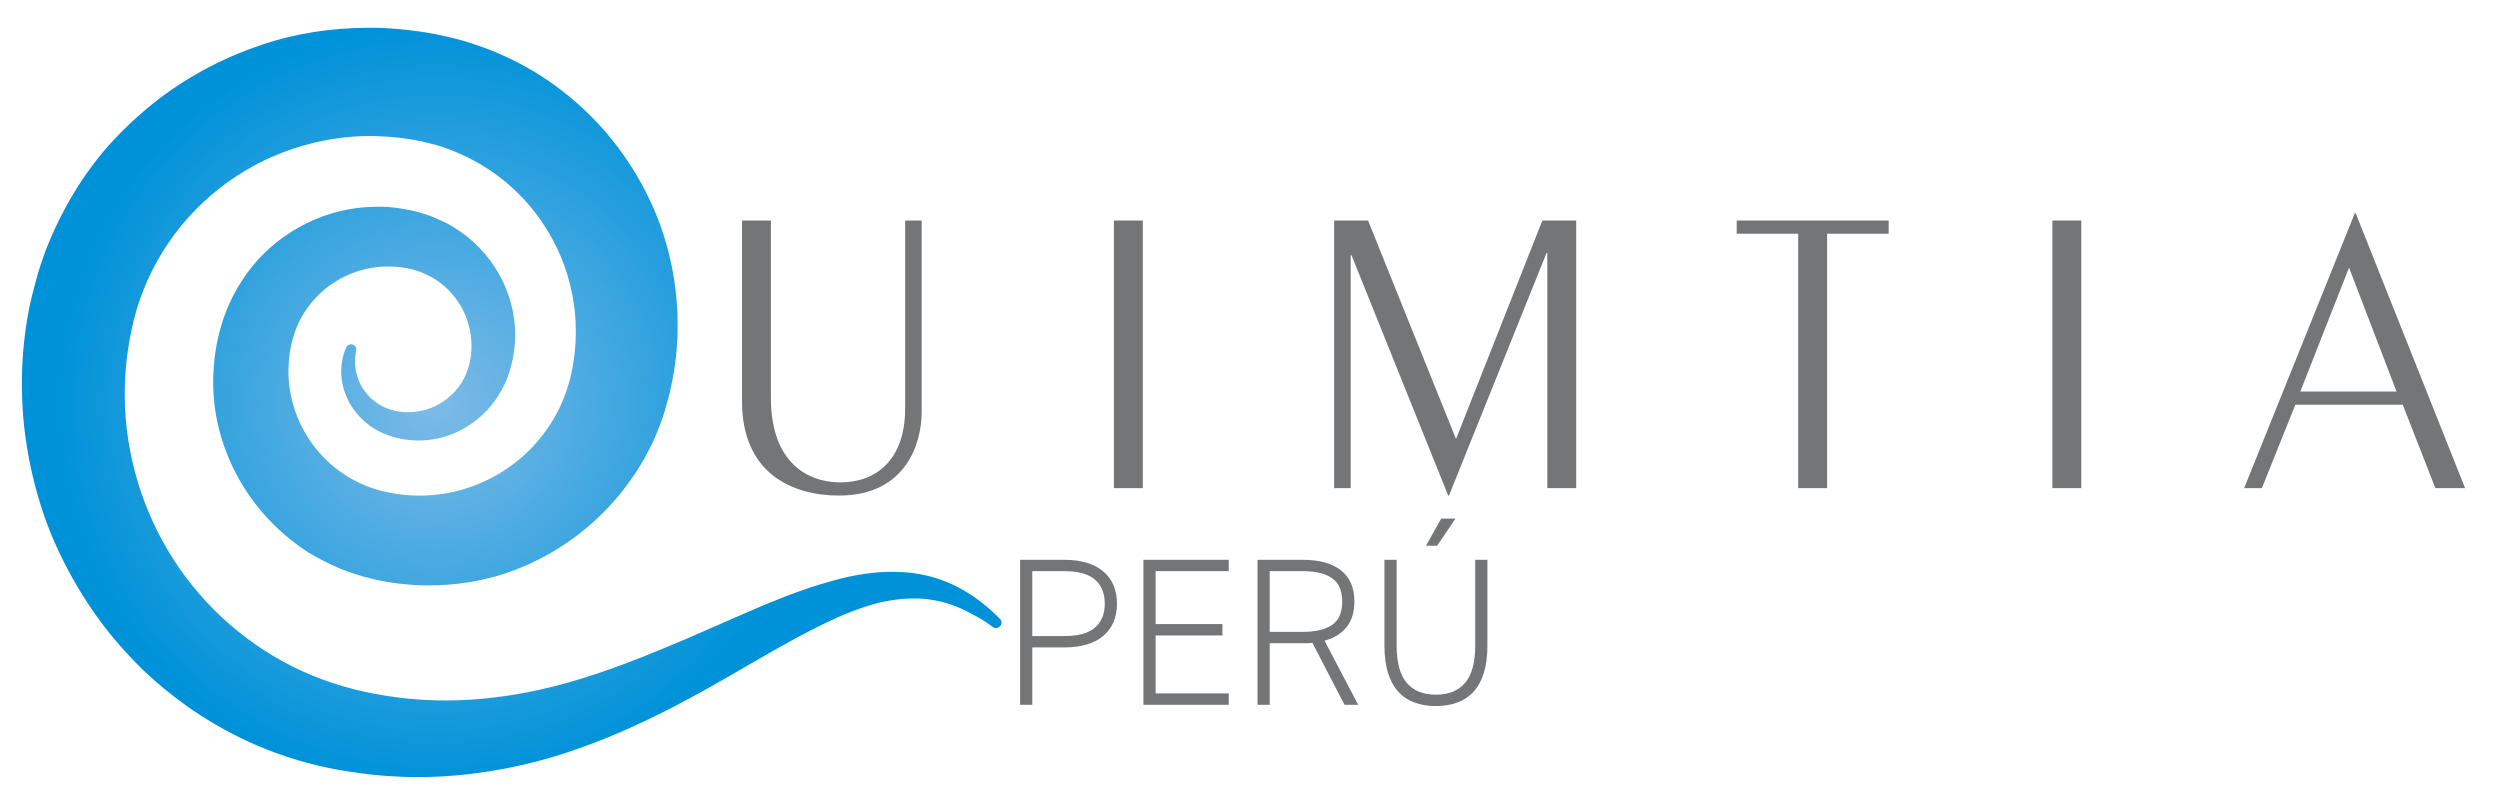 <?xml version="1.0" encoding="UTF-8" standalone="no"?>
<svg
   xmlns:dc="http://purl.org/dc/elements/1.1/"
   xmlns:cc="http://creativecommons.org/ns#"
   xmlns:rdf="http://www.w3.org/1999/02/22-rdf-syntax-ns#"
   xmlns:svg="http://www.w3.org/2000/svg"
   xmlns="http://www.w3.org/2000/svg"
   viewBox="125 57 620 220"
   height="200"
   width="620"
   xml:space="preserve"
   id="svg2"
   version="1.1"><defs
     id="defs6"><radialGradient
       id="radialGradient28"
       spreadMethod="pad"
       gradientTransform="matrix(77.519,0,0,-77.519,159.89,324.596)"
       gradientUnits="userSpaceOnUse"
       r="1"
       cy="0"
       cx="0"
       fy="0"
       fx="0"><stop
         id="stop24"
         offset="0"
         style="stop-opacity:1;stop-color:#7dbbe7" /><stop
         id="stop26"
         offset="1"
         style="stop-opacity:1;stop-color:#0092d9" /></radialGradient><clipPath
       id="clipPath38"
       clipPathUnits="userSpaceOnUse"><path
         id="path36"
         d="M 0,650 H 650 V 0 H 0 Z" /></clipPath></defs><g
     transform="matrix(1.333,0,0,-1.333,0,600)"
     id="g10"><g
       id="g12"><g
         id="g14"><g
           id="g20"><g
             id="g22"><path
               id="path30"
               style="fill:url(#radialGradient28);stroke:none"
               d="m 123.757,398.065 c -7.986,-2.675 -15.511,-6.754 -22.062,-12.017 v 0 c -3.273,-2.631 -6.317,-5.523 -9.132,-8.681 v 0 l -0.003,-0.003 c -0.259,-0.296 -0.514,-0.595 -0.768,-0.896 v 0 l -0.253,-0.302 -0.251,-0.304 c -0.166,-0.203 -0.331,-0.407 -0.496,-0.612 v 0 c -0.164,-0.207 -0.328,-0.412 -0.489,-0.619 v 0 l -0.242,-0.312 c -0.2,-0.26 -0.4,-0.522 -0.597,-0.785 v 0 -10e-4 c -0.237,-0.315 -0.471,-0.633 -0.702,-0.953 v 0 l -0.116,-0.16 -0.115,-0.161 -0.114,-0.16 h -0.001 c -0.113,-0.161 -0.228,-0.323 -0.34,-0.485 v 0 l -0.113,-0.162 v 0 l -0.111,-0.162 -0.113,-0.163 -0.221,-0.327 -0.11,-0.163 -0.22,-0.328 -0.108,-0.164 -0.107,-0.165 h -0.002 l -0.106,-0.165 h -0.002 l -0.106,-0.164 -0.107,-0.166 -0.106,-0.166 -0.106,-0.166 -0.105,-0.166 -0.105,-0.166 -0.104,-0.167 c -0.313,-0.499 -0.619,-1.002 -0.918,-1.508 v 0 c -0.166,-0.284 -0.331,-0.57 -0.493,-0.856 v 0 l -0.097,-0.173 -0.193,-0.344 -0.097,-0.172 c -0.126,-0.232 -0.253,-0.462 -0.379,-0.694 v 0 l -0.094,-0.174 -0.094,-0.174 -0.092,-0.174 v -10e-4 l -0.093,-0.174 -0.092,-0.175 -0.182,-0.35 h -10e-4 l -0.089,-0.176 h -10e-4 l -0.09,-0.175 -0.09,-0.176 -0.09,-0.176 -0.089,-0.177 -0.088,-0.176 -0.089,-0.177 -0.088,-0.177 -0.086,-0.177 v 0 l -0.087,-0.177 -0.086,-0.179 -0.171,-0.354 -0.085,-0.179 -0.084,-0.178 -0.084,-0.179 -0.084,-0.178 -0.166,-0.358 v -10e-4 l -0.08,-0.178 v -10e-4 c -0.055,-0.119 -0.109,-0.239 -0.162,-0.358 v 0 l -0.082,-0.18 -0.081,-0.18 -0.08,-0.18 -0.078,-0.181 -0.079,-0.18 -0.078,-0.18 -0.078,-0.181 -0.076,-0.181 -0.077,-0.182 H 80.7 l -0.075,-0.181 -0.076,-0.181 h -0.001 l -0.074,-0.181 -0.075,-0.182 -0.075,-0.181 -0.073,-0.183 -0.073,-0.181 -10e-4,-10e-4 -0.072,-0.181 -0.073,-0.183 -0.072,-0.183 -0.071,-0.183 -0.071,-0.182 -0.07,-0.183 -0.031,-0.093 h -0.001 l -0.032,-0.092 h -10e-4 l -0.031,-0.093 -0.033,-0.093 -0.033,-0.092 -0.032,-0.092 -0.032,-0.093 -0.032,-0.092 -0.033,-0.093 -0.03,-0.092 h -0.002 l -0.031,-0.093 -0.033,-0.093 -0.03,-0.093 h -0.002 l -0.032,-0.091 -0.03,-0.094 -0.034,-0.092 -0.03,-0.093 -0.033,-0.093 -0.031,-0.092 -0.032,-0.093 -0.031,-0.092 h -10e-4 l -0.031,-0.094 -0.03,-0.091 h -0.002 l -0.03,-0.094 -0.031,-0.094 -0.032,-0.09 -0.031,-0.094 -0.03,-0.093 -0.031,-0.092 -0.03,-0.094 -0.031,-0.093 -0.031,-0.092 -0.029,-0.094 h -0.001 l -0.031,-0.094 -0.028,-0.091 -0.031,-0.094 -0.03,-0.093 -0.028,-0.092 v -0.002 l -0.031,-0.093 -0.029,-0.093 -0.029,-0.093 -0.029,-0.093 -0.027,-0.094 -0.029,-0.093 v -10e-4 l -0.03,-0.093 -0.028,-0.092 -0.027,-0.096 -0.029,-0.093 -0.027,-0.094 -0.027,-0.094 -0.027,-0.094 -0.027,-0.094 H 78.16 l -0.027,-0.092 -0.026,-0.096 -0.028,-0.093 -0.025,-0.095 -0.026,-0.093 -0.026,-0.094 -0.026,-0.095 -0.025,-0.093 -0.025,-0.096 -0.025,-0.093 -0.024,-0.094 -0.024,-0.095 -0.403,-1.492 -0.402,-1.578 -0.01,-0.045 h -0.002 l -0.009,-0.046 -0.011,-0.045 -0.011,-0.045 h -10e-4 l -0.009,-0.046 h -0.001 l -0.011,-0.045 -0.01,-0.045 -0.011,-0.045 -0.01,-0.045 h -0.001 l -0.011,-0.046 -0.01,-0.045 -0.011,-0.045 -0.011,-0.046 -0.01,-0.045 -0.011,-0.045 -0.01,-0.045 -0.011,-0.045 h -0.001 l -0.01,-0.046 -0.009,-0.045 -0.011,-0.045 h -10e-4 l -0.01,-0.046 -0.01,-0.044 h -10e-4 l -0.01,-0.046 -0.01,-0.045 h -0.001 l -0.01,-0.045 -0.01,-0.045 -0.01,-0.045 -0.011,-0.046 -0.01,-0.045 -0.011,-0.045 -0.009,-0.045 H 76.72 l -0.009,-0.046 H 76.71 l -0.01,-0.044 -0.01,-0.046 -0.01,-0.044 v -0.002 l -0.01,-0.045 -0.009,-0.044 v -10e-4 l -0.01,-0.045 H 76.65 l -0.009,-0.046 -0.01,-0.045 -0.009,-0.044 -0.01,-0.046 -0.01,-0.044 -0.009,-0.047 -0.01,-0.044 -0.009,-0.046 -0.009,-0.045 -0.01,-0.046 -0.009,-0.044 -0.009,-0.047 -0.01,-0.044 -0.007,-0.046 -0.01,-0.044 -0.009,-0.047 -0.008,-0.044 h -0.002 l -0.007,-0.045 -0.01,-0.045 -0.008,-0.047 -0.008,-0.044 -0.008,-0.046 h -0.001 l -0.008,-0.044 -0.009,-0.045 -0.008,-0.045 -0.008,-0.046 -0.07,-0.364 -0.067,-0.364 -0.065,-0.365 -0.064,-0.365 -0.062,-0.365 -0.061,-0.366 -0.058,-0.365 -0.057,-0.367 -0.055,-0.365 -0.054,-0.367 -0.051,-0.366 -0.049,-0.368 -0.049,-0.368 -0.047,-0.366 -0.044,-0.369 -0.043,-0.367 -0.041,-0.369 -0.04,-0.369 -0.038,-0.368 -0.035,-0.367 h -0.001 l -0.034,-0.369 -0.032,-0.369 -0.031,-0.369 -0.03,-0.369 v -0.001 l -0.028,-0.37 -0.025,-0.369 -0.024,-0.369 c -0.015,-0.247 -0.031,-0.493 -0.043,-0.74 v 0 l -0.02,-0.369 -0.016,-0.371 -0.017,-0.369 -0.013,-0.371 -0.013,-0.369 c -0.007,-0.248 -0.014,-0.494 -0.019,-0.741 v 0 l -0.008,-0.371 -0.004,-0.369 -0.005,-0.37 -0.002,-0.372 c -0.001,-0.246 -0.001,-0.492 0,-0.74 v 0 c 0.002,-0.369 0.007,-0.741 0.014,-1.111 v 0 l 0.008,-0.369 0.008,-0.371 h 10e-4 l 0.01,-0.369 c 0.012,-0.37 0.026,-0.741 0.043,-1.111 v 0 l 0.018,-0.37 c 0.012,-0.245 0.025,-0.492 0.039,-0.739 v 0 c 0.015,-0.245 0.031,-0.493 0.048,-0.739 v 0 l 0.026,-0.368 c 0.017,-0.246 0.036,-0.493 0.055,-0.739 v 0 l 0.03,-0.369 0.033,-0.369 0.033,-0.367 0.035,-0.368 0.037,-0.369 0.042,-0.366 0.042,-0.365 0.044,-0.366 0.046,-0.364 0.046,-0.367 0.051,-0.364 0.049,-0.365 0.053,-0.364 0.052,-0.364 0.055,-0.363 0.057,-0.363 0.057,-0.365 0.06,-0.361 0.061,-0.363 0.063,-0.364 0.063,-0.362 0.066,-0.361 0.068,-0.361 0.068,-0.361 0.071,-0.361 0.07,-0.361 0.074,-0.359 0.075,-0.361 0.076,-0.36 0.079,-0.358 0.078,-0.36 0.082,-0.357 0.082,-0.358 0.084,-0.358 0.087,-0.357 0.087,-0.356 0.087,-0.358 0.091,-0.355 0.092,-0.355 0.094,-0.356 0.095,-0.355 0.096,-0.354 0.097,-0.353 0.1,-0.354 0.102,-0.353 0.103,-0.353 0.105,-0.352 0.105,-0.351 0.108,-0.351 0.108,-0.35 0.112,-0.35 0.112,-0.349 0.114,-0.348 0.115,-0.349 0.117,-0.348 0.119,-0.347 0.12,-0.347 0.122,-0.345 0.122,-0.346 0.126,-0.346 0.126,-0.343 0.129,-0.345 0.129,-0.342 v -0.001 l 0.131,-0.342 0.133,-0.343 0.135,-0.341 0.136,-0.34 0.138,-0.34 0.138,-0.341 0.144,-0.336 0.145,-0.336 0.146,-0.336 0.147,-0.335 0.15,-0.334 0.15,-0.333 0.153,-0.332 0.153,-0.334 0.154,-0.331 v 0 l 0.157,-0.33 0.157,-0.329 v -0.002 L 83,293.548 v 0 l 0.16,-0.328 0.161,-0.328 v -10e-4 l 0.164,-0.326 0.164,-0.327 0.166,-0.325 0.168,-0.325 0.167,-0.325 0.17,-0.322 0.171,-0.322 0.173,-0.323 0.175,-0.321 0.174,-0.319 0.176,-0.32 0.179,-0.319 0.179,-0.317 c 0.12,-0.211 0.24,-0.422 0.363,-0.632 v 0 -10e-4 l 0.182,-0.315 0.185,-0.315 0.187,-0.313 0.186,-0.313 0.188,-0.311 0.19,-0.311 0.192,-0.31 0.192,-0.31 0.193,-0.307 0.194,-0.308 0.197,-0.306 0.197,-0.305 0.2,-0.305 0.199,-0.304 c 0.201,-0.302 0.404,-0.603 0.608,-0.904 v 0 l 0.204,-0.3 0.207,-0.298 0.207,-0.298 c 0.14,-0.197 0.279,-0.395 0.42,-0.592 v 0 c 0.14,-0.197 0.281,-0.394 0.423,-0.59 v 0 c 0.143,-0.194 0.284,-0.389 0.428,-0.584 v 0 h 0.001 l 0.216,-0.29 0.217,-0.29 0.218,-0.288 0.22,-0.287 0.221,-0.288 0.221,-0.285 0.224,-0.284 0.224,-0.284 h 0.001 l 0.225,-0.281 0.116,-0.14 0.116,-0.139 0.116,-0.139 0.117,-0.14 0.117,-0.139 0.116,-0.139 0.117,-0.138 h 0.001 l 0.116,-0.139 h 0.001 l 0.117,-0.138 0.117,-0.137 0.118,-0.138 0.118,-0.139 0.118,-0.136 0.118,-0.137 0.12,-0.138 0.118,-0.135 0.119,-0.135 v -0.003 l 0.12,-0.135 0.12,-0.137 0.119,-0.134 0.121,-0.135 0.119,-0.136 0.121,-0.135 0.121,-0.134 0.121,-0.135 0.121,-0.134 0.121,-0.134 v -10e-4 l 0.123,-0.133 0.122,-0.133 0.123,-0.133 0.122,-0.132 v -10e-4 l 0.123,-0.133 0.124,-0.133 v -10e-4 l 0.124,-0.131 0.123,-0.132 0.124,-0.131 0.126,-0.131 0.125,-0.132 v -0.002 l 0.125,-0.13 0.125,-0.13 0.126,-0.131 0.126,-0.13 0.126,-0.129 0.128,-0.128 v -0.003 l 0.127,-0.128 0.128,-0.128 0.127,-0.129 0.128,-0.128 0.129,-0.128 0.128,-0.128 0.131,-0.128 0.129,-0.127 0.13,-0.127 0.131,-0.127 0.13,-0.127 0.131,-0.124 0.133,-0.127 0.131,-0.126 0.132,-0.124 0.134,-0.124 0.133,-0.125 0.132,-0.124 h 10e-4 l 0.133,-0.125 0.135,-0.123 0.132,-0.121 0.133,-0.119 0.133,-0.122 0.133,-0.12 0.134,-0.121 0.133,-0.118 0.134,-0.12 h 0.001 l 0.135,-0.119 0.134,-0.119 0.135,-0.118 c 0.134,-0.119 0.27,-0.236 0.407,-0.353 v 0 l 0.135,-0.117 0.137,-0.117 0.137,-0.116 0.138,-0.116 0.136,-0.116 h 0.001 l 0.137,-0.116 h 0.001 l 0.137,-0.115 0.138,-0.115 h 10e-4 l 0.138,-0.113 0.139,-0.116 0.14,-0.114 0.278,-0.227 0.141,-0.112 0.14,-0.114 0.14,-0.112 v -0.001 c 0.141,-0.112 0.282,-0.225 0.422,-0.334 v 0 h 10e-4 l 0.141,-0.113 0.284,-0.221 0.285,-0.221 0.143,-0.11 h 10e-4 l 0.142,-0.11 c 0.191,-0.146 0.382,-0.29 0.575,-0.435 v 0 l 0.287,-0.218 0.145,-0.106 0.145,-0.107 0.291,-0.216 0.144,-0.105 v -10e-4 l 0.293,-0.211 0.145,-0.107 h 0.001 l 0.145,-0.106 0.293,-0.21 0.147,-0.104 v -0.001 l 0.146,-0.105 0.148,-0.103 0.148,-0.104 0.146,-0.105 0.148,-0.102 0.148,-0.104 0.149,-0.103 0.3,-0.2 0.299,-0.199 0.301,-0.199 0.302,-0.197 0.303,-0.196 0.302,-0.194 c 0.203,-0.129 0.407,-0.258 0.61,-0.384 v 0 c 0.204,-0.128 0.408,-0.254 0.613,-0.379 v 0 l 0.308,-0.188 c 0.203,-0.126 0.41,-0.249 0.616,-0.371 v 0 c 0.309,-0.185 0.621,-0.367 0.931,-0.545 v 0 c 0.312,-0.181 0.626,-0.358 0.939,-0.534 v 0 c 0.209,-0.117 0.418,-0.233 0.629,-0.348 v 0 c 0.21,-0.117 0.42,-0.23 0.631,-0.344 v 0 l 0.318,-0.168 0.317,-0.168 0.318,-0.166 c 0.212,-0.11 0.425,-0.219 0.638,-0.327 v 0 l 0.32,-0.162 v -0.001 c 0.322,-0.16 0.643,-0.319 0.965,-0.473 v 0 c 0.323,-0.157 0.646,-0.312 0.97,-0.464 v 0 l 0.325,-0.149 0.325,-0.152 0.326,-0.145 0.327,-0.146 0.327,-0.146 0.328,-0.143 0.328,-0.14 0.328,-0.14 0.329,-0.138 0.332,-0.136 0.329,-0.134 0.331,-0.134 0.331,-0.131 0.333,-0.13 0.332,-0.129 0.334,-0.126 0.332,-0.125 0.335,-0.123 0.334,-0.121 0.335,-0.118 0.336,-0.119 0.336,-0.116 0.337,-0.114 0.336,-0.113 0.337,-0.112 0.338,-0.107 0.339,-0.108 0.338,-0.105 0.34,-0.104 0.166,-0.053 0.167,-0.053 0.169,-0.053 0.166,-0.051 0.169,-0.051 0.168,-0.052 0.169,-0.051 0.168,-0.048 0.17,-0.051 0.168,-0.049 0.17,-0.05 0.17,-0.048 0.169,-0.046 0.169,-0.048 v -0.002 l 0.171,-0.045 0.17,-0.047 0.172,-0.047 0.17,-0.045 0.171,-0.045 0.171,-0.045 0.171,-0.044 v -0.002 l 0.17,-0.043 0.172,-0.044 0.172,-0.043 0.171,-0.042 0.171,-0.042 0.172,-0.043 0.172,-0.04 0.172,-0.042 0.172,-0.041 0.173,-0.04 0.173,-0.039 0.344,-0.079 0.173,-0.039 0.171,-0.038 0.173,-0.037 0.174,-0.037 0.172,-0.037 0.173,-0.037 0.173,-0.036 0.173,-0.037 0.173,-0.033 0.172,-0.035 0.173,-0.035 h 10e-4 l 0.173,-0.033 0.173,-0.035 0.173,-0.034 0.172,-0.031 0.174,-0.034 0.173,-0.03 0.173,-0.032 h 0.001 l 0.172,-0.032 0.173,-0.031 0.173,-0.031 0.173,-0.03 0.173,-0.029 v 0 l 0.172,-0.028 0.173,-0.03 v -0.001 l 0.172,-0.028 h 0.002 l 0.171,-0.028 0.173,-0.028 0.173,-0.027 0.171,-0.026 v -0.001 l 0.168,-0.027 0.166,-0.025 0.168,-0.025 v -0.002 l 0.167,-0.025 0.167,-0.025 0.167,-0.026 v 0 l 0.166,-0.025 0.168,-0.025 0.167,-0.025 0.167,-0.024 0.167,-0.024 0.167,-0.022 0.167,-0.024 v -0.001 l 0.168,-0.022 0.166,-0.023 0.167,-0.024 0.168,-0.022 0.166,-0.021 0.168,-0.022 0.166,-0.02 v -0.001 l 0.168,-0.021 0.168,-0.02 0.167,-0.021 0.167,-0.021 0.167,-0.019 0.168,-0.021 0.167,-0.018 0.168,-0.018 0.168,-0.019 0.166,-0.018 0.168,-0.019 0.336,-0.035 0.167,-0.017 v -0.001 l 0.168,-0.016 0.336,-0.031 0.336,-0.031 0.335,-0.031 0.168,-0.014 c 0.337,-0.028 0.674,-0.053 1.011,-0.078 v 0 l 0.338,-0.025 0.168,-0.01 0.168,-0.01 0.169,-0.012 0.338,-0.019 0.169,-0.009 0.168,-0.009 0.339,-0.018 0.17,-0.007 0.169,-0.007 0.169,-0.008 0.17,-0.007 0.169,-0.007 0.059,-0.003 0.059,-0.003 h 0.001 l 0.06,-0.005 0.059,-0.004 0.06,-0.003 0.06,-0.003 0.058,-0.004 0.061,-0.004 0.06,-10e-4 0.059,-0.004 0.061,-0.002 0.06,-0.004 0.059,-0.002 h 10e-4 l 0.06,-0.003 0.06,-0.002 0.06,-10e-4 0.061,-0.005 0.06,-0.003 0.06,-0.001 0.06,-0.001 0.061,-10e-4 0.061,-0.003 0.06,-0.003 0.061,-0.001 0.061,-0.001 0.059,-0.001 0.061,-0.002 0.06,-10e-4 h 0.002 l 0.06,-0.002 0.06,-0.001 0.06,-0.001 h 0.061 10e-4 l 0.059,-0.002 0.061,-0.002 h 0.061 l 0.06,-0.001 h 0.002 l 0.06,-0.001 h 0.06 l 0.061,-0.001 h 0.06 l 0.06,-10e-4 h 0.06 0.061 l 0.06,-0.001 h 10e-4 0.059 0.001 l 0.06,-0.001 h 0.001 0.059 0.06 0.061 0.06 0.001 0.059 0.06 l 0.061,-0.001 h 0.059 0.001 0.059 0.061 0.059 0.06 0.059 0.06 0.06 0.059 0.059 0.001 0.058 0.002 0.273 0.001 l 0.274,0.001 0.273,0.002 h 0.002 l 0.274,0.003 0.274,0.005 0.276,0.005 0.274,0.004 0.274,0.008 0.275,0.007 0.274,0.009 0.275,0.009 0.274,0.011 h 0.001 l 0.274,0.01 0.274,0.012 h 0.001 l 0.272,0.012 h 10e-4 l 0.274,0.013 0.275,0.015 0.273,0.016 0.274,0.015 0.273,0.016 0.275,0.018 0.272,0.018 h 10e-4 l 0.273,0.02 0.274,0.02 0.272,0.021 h 0.001 l 0.271,0.021 h 0.002 l 0.273,0.023 0.272,0.023 0.272,0.025 0.272,0.024 h 0.001 l 0.272,0.025 0.272,0.026 0.272,0.027 0.271,0.029 h 0.002 l 0.27,0.029 h 0.001 l 0.27,0.029 h 0.002 l 0.27,0.029 0.271,0.033 0.27,0.03 0.27,0.034 0.271,0.031 h 0.001 l 0.269,0.035 0.27,0.035 0.271,0.035 0.269,0.035 0.269,0.038 0.269,0.037 0.27,0.039 0.268,0.039 0.267,0.039 0.268,0.04 0.268,0.041 0.267,0.042 0.268,0.042 0.267,0.044 0.267,0.043 0.265,0.043 0.268,0.046 0.264,0.047 0.266,0.046 0.265,0.047 0.265,0.048 0.264,0.048 0.265,0.05 0.158,0.027 0.159,0.029 h 0.001 l 0.157,0.031 0.159,0.029 0.159,0.031 0.159,0.031 0.159,0.03 0.159,0.03 0.159,0.033 0.159,0.03 0.159,0.034 0.158,0.031 0.159,0.033 0.158,0.033 0.158,0.035 0.159,0.031 0.159,0.035 0.159,0.035 0.158,0.033 0.158,0.035 0.159,0.034 0.158,0.036 0.158,0.036 0.159,0.035 0.157,0.038 0.159,0.033 0.157,0.038 0.158,0.037 0.158,0.038 0.158,0.037 0.157,0.038 0.158,0.037 0.158,0.038 0.314,0.077 0.157,0.039 0.157,0.039 0.158,0.039 0.157,0.04 0.157,0.04 0.313,0.082 0.313,0.081 0.157,0.041 0.156,0.041 0.156,0.041 0.155,0.042 0.156,0.043 0.156,0.042 0.156,0.041 0.155,0.043 0.156,0.044 0.154,0.042 v 0.001 l 0.156,0.043 v 0.001 l 0.154,0.042 0.156,0.044 0.154,0.044 0.153,0.044 0.155,0.045 0.154,0.044 0.153,0.045 0.155,0.046 0.153,0.043 0.153,0.047 0.153,0.044 0.002,0.001 0.152,0.045 0.306,0.093 0.153,0.046 0.152,0.047 v 0.001 l 0.152,0.047 0.153,0.046 0.15,0.048 0.152,0.049 0.153,0.047 v 0 l 0.151,0.048 0.151,0.048 v 0.002 l 0.151,0.046 v 0.002 l 0.152,0.048 0.151,0.049 0.151,0.05 0.151,0.049 0.149,0.049 0.151,0.05 0.15,0.051 v 0.001 l 0.15,0.048 0.151,0.052 0.149,0.051 0.149,0.049 v 0.002 l 0.151,0.051 0.149,0.05 v 0.001 l 0.149,0.051 0.149,0.051 0.148,0.05 0.149,0.054 0.149,0.05 0.149,0.053 0.148,0.052 0.148,0.052 0.148,0.055 0.149,0.052 0.148,0.053 0.148,0.053 0.147,0.052 0.148,0.054 0.148,0.055 0.147,0.053 0.148,0.053 0.147,0.053 0.147,0.056 0.146,0.053 0.148,0.054 0.146,0.053 v 0.001 l 0.147,0.054 0.147,0.054 0.147,0.056 0.145,0.053 0.147,0.055 0.146,0.055 0.147,0.054 0.145,0.057 0.147,0.055 0.145,0.055 0.146,0.055 0.145,0.056 0.146,0.054 0.145,0.056 0.291,0.116 0.29,0.115 0.29,0.118 0.289,0.116 0.289,0.117 0.288,0.117 0.287,0.119 0.287,0.119 0.287,0.119 0.286,0.121 0.285,0.12 0.285,0.121 0.285,0.12 0.284,0.123 0.285,0.121 0.282,0.123 0.282,0.123 0.284,0.123 0.281,0.124 0.281,0.125 0.281,0.125 0.56,0.251 0.279,0.126 v 10e-4 l 0.279,0.125 0.279,0.128 0.278,0.127 0.276,0.127 h 0.001 l 0.276,0.128 0.277,0.129 0.277,0.129 0.276,0.129 0.275,0.13 0.275,0.13 v 10e-4 l 0.273,0.13 0.274,0.129 0.275,0.133 0.27,0.131 0.273,0.132 0.273,0.133 0.271,0.132 v 10e-4 l 0.272,0.132 0.271,0.133 0.27,0.134 0.269,0.134 0.269,0.134 v 10e-4 l 0.269,0.135 0.268,0.135 0.267,0.134 0.268,0.136 v 10e-4 l 0.266,0.134 v 10e-4 l 0.268,0.136 0.266,0.137 0.265,0.137 0.267,0.137 0.264,0.137 0.265,0.137 0.264,0.139 0.263,0.139 0.264,0.137 v 0.001 l 0.262,0.139 v 0 l 0.262,0.139 0.263,0.14 0.26,0.139 0.523,0.279 0.519,0.279 0.518,0.28 0.518,0.28 v 0.002 l 0.516,0.281 0.515,0.283 0.513,0.283 0.511,0.285 0.511,0.285 0.51,0.285 0.508,0.286 0.506,0.286 0.506,0.287 0.505,0.286 v 10e-4 l 0.503,0.287 0.502,0.287 0.501,0.287 0.501,0.288 0.499,0.289 0.498,0.287 0.497,0.287 0.497,0.286 0.495,0.287 0.494,0.286 0.494,0.286 0.493,0.285 0.492,0.284 v 0.001 l 0.491,0.284 0.49,0.281 0.49,0.284 0.49,0.281 0.488,0.28 0.487,0.28 0.489,0.278 v 0.001 l 0.486,0.277 0.486,0.276 0.486,0.275 0.485,0.274 0.483,0.273 0.485,0.271 0.484,0.268 0.483,0.268 0.483,0.264 v 0.002 l 0.483,0.264 0.483,0.262 0.481,0.261 0.483,0.258 0.481,0.258 0.482,0.253 0.48,0.253 0.481,0.25 0.482,0.248 0.481,0.246 0.481,0.242 0.481,0.242 0.48,0.237 0.481,0.235 0.482,0.233 0.48,0.231 c 0.162,0.076 0.322,0.153 0.482,0.227 v 0 l 0.481,0.226 0.482,0.22 c 0.16,0.073 0.321,0.146 0.481,0.217 v 0 0.001 c 0.16,0.073 0.322,0.145 0.483,0.215 v 0 l 0.121,0.054 0.121,0.053 0.121,0.053 0.121,0.051 0.122,0.054 0.121,0.051 0.121,0.051 0.242,0.102 0.243,0.1 0.242,0.099 0.121,0.049 0.242,0.098 0.243,0.096 0.121,0.048 0.121,0.045 0.122,0.049 0.121,0.046 0.121,0.047 0.121,0.046 0.12,0.045 0.243,0.09 0.122,0.045 0.12,0.044 0.122,0.044 0.121,0.044 0.122,0.043 0.121,0.042 0.12,0.042 0.122,0.044 0.12,0.042 0.123,0.042 0.12,0.041 0.122,0.042 0.12,0.041 0.122,0.038 0.122,0.041 0.121,0.041 0.121,0.039 0.12,0.04 0.122,0.038 0.122,0.038 0.121,0.039 0.121,0.038 0.121,0.037 0.121,0.037 0.121,0.036 0.12,0.038 h 0.002 l 0.121,0.035 0.12,0.037 h 0.001 l 0.121,0.034 0.121,0.036 0.122,0.035 0.12,0.034 h 0.001 l 0.121,0.035 0.121,0.035 0.12,0.033 h 0.001 l 0.122,0.035 0.121,0.031 0.118,0.029 v 10e-4 l 0.119,0.028 0.118,0.027 0.118,0.028 0.118,0.026 h 0.002 l 0.117,0.027 10e-4,10e-4 0.119,0.026 0.118,0.026 0.118,0.025 0.118,0.024 v 0.002 l 0.118,0.023 0.12,0.025 0.119,0.024 0.118,0.023 0.236,0.045 h 0.001 l 0.119,0.023 0.12,0.021 v 0.001 l 0.117,0.02 0.238,0.042 0.119,0.02 0.238,0.04 0.119,0.018 0.118,0.019 0.119,0.017 0.119,0.017 0.119,0.016 0.12,0.018 0.118,0.015 0.119,0.016 0.12,0.016 0.119,0.014 0.118,0.015 h 0.001 l 0.119,0.013 h 10e-4 l 0.119,0.014 0.119,0.013 h 0.001 l 0.118,0.013 0.12,0.012 0.24,0.022 0.118,0.011 0.121,0.01 0.12,0.01 0.119,0.008 h 10e-4 l 0.12,0.009 0.12,0.008 0.12,0.008 0.119,0.007 0.12,0.006 0.121,0.007 0.12,0.005 0.12,0.006 0.121,0.005 0.121,0.004 0.119,0.004 0.123,0.004 0.12,10e-4 0.121,0.003 0.12,0.003 0.121,10e-4 0.122,0.002 h 0.12 0.003 10e-4 0.003 0.002 0.003 0.004 0.003 0.002 0.003 0.004 0.004 0.003 0.004 0.003 0.003 0.005 0.004 0.003 0.003 10e-4 0.004 0.005 0.003 0.005 0.004 0.005 0.004 0.005 0.004 0.005 0.003 0.005 0.006 0.004 0.005 0.004 0.005 0.004 0.006 0.004 0.006 0.004 0.006 0.005 0.005 0.004 10e-4 0.005 0.006 0.004 0.006 0.005 0.005 0.001 0.005 0.004 0.006 0.005 0.006 0.005 0.006 0.005 0.005 0.006 0.005 0.005 0.005 0.006 l 0.124,-0.003 0.125,-0.004 0.124,-0.003 0.247,-0.01 0.125,-0.006 0.124,-0.006 0.124,-0.006 c 0.084,-0.006 0.166,-0.012 0.249,-0.016 v 0 l 0.124,-0.009 c 0.084,-0.007 0.166,-0.012 0.25,-0.021 v 0 h 10e-4 l 0.124,-0.009 0.126,-0.012 0.124,-0.013 0.125,-0.013 0.125,-0.013 0.125,-0.015 0.125,-0.015 0.125,-0.015 0.126,-0.017 0.124,-0.017 0.126,-0.018 0.124,-0.018 0.125,-0.019 0.125,-0.02 0.126,-0.02 c 0.084,-0.014 0.167,-0.029 0.25,-0.042 v 0 c 0.125,-0.023 0.251,-0.047 0.377,-0.07 v 0 l 0.125,-0.026 0.125,-0.025 0.249,-0.053 0.126,-0.027 0.125,-0.03 0.125,-0.028 0.125,-0.029 0.126,-0.03 0.125,-0.033 v 0 l 0.124,-0.031 0.126,-0.033 0.125,-0.033 0.125,-0.034 0.124,-0.035 0.125,-0.035 0.124,-0.037 0.126,-0.037 0.125,-0.039 0.124,-0.037 0.124,-0.04 0.126,-0.041 0.124,-0.039 0.125,-0.042 0.123,-0.043 0.126,-0.043 0.123,-0.043 0.124,-0.045 0.124,-0.045 0.125,-0.047 0.124,-0.047 0.062,-0.022 v -10e-4 l 0.061,-0.023 0.061,-0.023 0.063,-0.023 0.062,-0.024 0.061,-0.023 0.062,-0.025 0.061,-0.024 0.06,-0.026 0.062,-0.024 0.062,-0.025 0.061,-0.026 0.06,-0.025 0.061,-0.027 0.061,-0.025 v -10e-4 l 0.061,-0.026 0.061,-0.026 0.06,-0.027 0.061,-0.025 v -10e-4 l 0.06,-0.027 0.06,-0.028 h 0.001 l 0.061,-0.026 v -10e-4 l 0.06,-0.028 0.06,-0.027 0.06,-0.028 0.061,-0.03 0.06,-0.027 0.059,-0.028 0.061,-0.028 v -10e-4 l 0.06,-0.028 0.06,-0.03 0.061,-0.029 0.059,-0.029 0.06,-0.029 v -0.002 l 0.059,-0.028 v -0.002 l 0.061,-0.028 0.059,-0.03 0.06,-0.031 0.059,-0.029 0.06,-0.03 0.06,-0.032 v 0 l 0.059,-0.031 0.061,-0.03 0.058,-0.032 0.059,-0.03 0.06,-0.031 0.06,-0.033 0.06,-0.03 v 0 l 0.059,-0.033 0.058,-0.03 0.06,-0.033 h 10e-4 l 0.059,-0.031 0.06,-0.033 v -0.001 l 0.058,-0.03 0.059,-0.031 0.06,-0.033 0.059,-0.032 0.059,-0.033 h 0.002 l 0.057,-0.032 h 0.001 l 0.059,-0.033 0.059,-0.032 h 10e-4 l 0.058,-0.033 0.06,-0.033 0.059,-0.033 0.123,-0.063 h 10e-4 l 0.062,-0.031 0.062,-0.032 0.061,-0.031 0.123,-0.065 0.06,-0.031 0.062,-0.032 0.061,-0.033 0.062,-0.034 0.06,-0.032 0.061,-0.034 0.061,-0.034 0.061,-0.031 0.06,-0.036 0.061,-0.033 0.06,-0.034 v -0.001 l 0.06,-0.034 0.06,-0.034 0.062,-0.035 0.059,-0.036 0.059,-0.034 v -10e-4 l 0.061,-0.035 0.061,-0.036 0.059,-0.035 0.06,-0.037 0.059,-0.035 0.06,-0.037 0.059,-0.036 v -0.001 l 0.059,-0.037 0.061,-0.036 0.058,-0.036 0.06,-0.038 0.058,-0.037 v -0.001 l 0.059,-0.038 0.06,-0.037 0.058,-0.038 0.059,-0.038 0.058,-0.04 0.059,-0.039 0.117,-0.077 0.058,-0.04 0.058,-0.039 0.058,-0.04 0.058,-0.038 0.059,-0.041 0.057,-0.04 0.059,-0.04 0.055,-0.04 0.059,-0.041 0.058,-0.041 0.057,-0.042 0.058,-0.04 0.057,-0.042 0.056,-0.042 0.057,-0.041 0.058,-0.043 0.057,-0.042 0.057,-0.043 0.056,-0.042 0.058,-0.045 0.055,-0.041 0.115,-0.089 0.044,-0.024 0.021,-0.011 0.022,-0.011 0.01,-0.006 0.011,-0.005 0.01,-0.006 0.012,-0.005 0.011,-0.006 0.01,-0.005 0.01,-0.005 0.011,-0.006 0.01,-0.004 0.011,-0.004 h 10e-4 l 0.01,-0.006 0.01,-0.004 0.011,-0.006 0.011,-0.003 0.009,-0.005 0.012,-0.005 0.009,-0.005 0.011,-0.003 0.011,-0.004 0.009,-0.004 h 0.001 l 0.009,-0.005 0.011,-0.002 0.011,-0.005 0.02,-0.006 0.009,-0.005 0.01,-0.002 0.03,-0.01 0.01,-0.003 0.01,-0.003 v -0.001 l 0.01,-10e-4 0.019,-0.006 0.009,-0.003 0.018,-0.003 0.01,-0.003 0.018,-0.003 0.019,-0.004 0.009,-0.001 v -10e-4 l 0.017,-0.003 0.018,-0.001 0.026,-0.004 0.026,-0.001 h 0.007 l 0.008,-10e-4 v 10e-4 h 0.014 0.014 0.001 l 0.012,0.001 h 0.014 l 0.013,0.003 0.014,10e-4 0.012,0.001 h 0.014 l 0.014,0.003 0.013,10e-4 0.013,0.002 0.014,0.001 0.013,0.002 0.013,0.003 0.014,0.004 0.013,0.002 v 0 l 0.015,0.003 0.011,0.005 0.015,0.002 0.013,0.004 0.013,0.003 0.013,0.004 0.013,0.005 0.013,0.002 v 10e-4 l 0.014,0.005 0.012,0.004 0.013,0.005 v 0.002 l 0.013,0.004 0.013,0.004 v 0.001 l 0.014,0.006 0.011,0.003 0.015,0.009 0.011,0.003 0.012,0.006 0.014,0.006 0.012,0.006 0.013,0.006 v 0.002 l 0.012,0.006 0.013,0.007 0.012,0.005 0.012,0.008 0.014,0.007 0.011,0.008 0.013,0.007 0.012,0.007 0.011,0.007 0.012,0.009 0.013,0.008 0.012,0.009 0.012,0.007 0.012,0.01 0.011,0.008 0.011,0.007 0.012,0.01 0.012,0.01 0.011,0.008 0.012,0.01 0.01,0.009 h 0.002 l 0.011,0.009 0.01,0.011 0.011,0.009 h 10e-4 l 0.011,0.01 0.01,0.009 0.011,0.011 0.021,0.021 0.02,0.021 h 0.002 l 0.02,0.022 0.018,0.021 0.018,0.023 0.018,0.022 0.018,0.023 0.016,0.023 0.016,0.024 0.015,0.022 0.015,0.025 0.014,0.023 0.012,0.026 0.013,0.024 0.012,0.025 0.01,0.025 c 0.007,0.016 0.014,0.033 0.021,0.05 v 0 l 0.009,0.026 0.009,0.025 0.008,0.025 0.007,0.027 0.005,0.025 0.007,0.025 0.004,0.027 0.005,0.026 v 0.002 l 0.004,0.025 0.002,0.025 0.003,0.027 0.002,0.028 10e-4,0.025 v 0.027 0.025 l -10e-4,0.027 -0.002,0.025 -0.003,0.027 -0.002,0.027 -0.004,0.026 -0.005,0.025 -0.004,0.026 -0.007,0.024 -0.005,0.025 -0.007,0.025 -0.008,0.026 -0.009,0.024 -0.009,0.025 -0.009,0.024 h -0.001 l -0.011,0.025 v 10e-4 l -0.01,0.023 -0.012,0.023 -0.013,0.023 -0.012,0.023 -0.014,0.024 -0.015,0.023 -0.015,0.02 -0.016,0.023 -0.016,0.022 -0.018,0.021 -0.018,0.021 -0.018,0.02 -0.018,0.02 -0.02,0.019 h -0.002 l -0.02,0.02 -0.021,0.018 -0.103,0.104 -0.102,0.105 h -0.002 l -0.102,0.104 -0.104,0.104 -0.104,0.102 -0.104,0.104 -0.106,0.103 -0.105,0.103 -0.106,0.101 -0.107,0.103 -0.107,0.099 -0.106,0.102 -0.108,0.1 -0.108,0.1 -0.109,0.099 -0.108,0.1 -0.11,0.098 -0.109,0.099 -0.11,0.098 -0.11,0.098 -0.112,0.098 -0.111,0.096 -0.113,0.096 -0.224,0.192 -0.113,0.094 -0.228,0.189 c -0.113,0.095 -0.228,0.188 -0.344,0.28 v 0 l -0.116,0.093 c -0.307,0.244 -0.622,0.485 -0.938,0.72 v 0 l -0.24,0.174 h -10e-4 l -0.119,0.087 c -0.08,0.058 -0.161,0.115 -0.242,0.173 v 0 h -0.001 c -0.08,0.056 -0.161,0.112 -0.242,0.169 v 0 c -0.124,0.084 -0.245,0.167 -0.369,0.249 v 0 l -0.124,0.083 c -0.246,0.163 -0.497,0.324 -0.749,0.481 v 0 c -0.296,0.182 -0.594,0.362 -0.895,0.534 v 0 c -0.127,0.072 -0.255,0.146 -0.382,0.219 v 0 l -0.128,0.071 -0.13,0.071 c -0.258,0.141 -0.519,0.28 -0.781,0.413 v 0 h -10e-4 l -0.131,0.066 -0.134,0.067 -0.132,0.064 -0.134,0.065 -0.134,0.063 -0.133,0.064 -0.135,0.061 -0.136,0.063 -0.134,0.06 -0.136,0.061 -0.137,0.059 -0.136,0.059 -0.137,0.058 -0.137,0.057 v 0.001 l -0.139,0.056 -0.138,0.056 -0.137,0.054 -0.14,0.055 -0.139,0.054 -0.139,0.053 -0.141,0.053 -0.139,0.051 -0.141,0.05 -0.142,0.052 -0.141,0.048 -0.141,0.049 -0.141,0.048 -0.142,0.047 -0.143,0.046 -0.143,0.044 -0.142,0.047 -0.144,0.043 -0.142,0.043 -0.146,0.043 -0.143,0.042 -0.144,0.041 h -0.002 l -0.143,0.04 -0.146,0.038 -0.145,0.039 -0.145,0.038 -0.146,0.036 -0.145,0.038 -0.146,0.035 -0.146,0.034 h -0.001 l -0.147,0.033 -0.145,0.032 -0.148,0.034 -0.146,0.032 -0.148,0.03 -0.148,0.028 -0.147,0.029 -0.149,0.029 -0.147,0.027 h -10e-4 l -0.085,0.017 h -10e-4 l -0.085,0.015 -0.088,0.016 -0.087,0.015 -0.085,0.015 h -10e-4 l -0.088,0.015 -0.087,0.014 -0.087,0.014 -0.087,0.014 -0.088,0.013 -0.087,0.015 -0.088,0.012 -0.089,0.012 -0.088,0.013 -0.088,0.011 -0.088,0.012 -0.088,0.012 -0.09,0.012 -0.088,0.009 -0.088,0.011 -0.089,0.011 -0.089,0.01 -0.088,0.01 h -0.002 l -0.087,0.009 -0.09,0.009 -0.09,0.009 -0.179,0.017 -0.087,0.009 -0.091,0.006 -0.089,0.008 -0.09,0.008 -0.09,0.007 -0.089,0.006 -0.09,0.008 -0.089,0.006 -0.089,0.005 -0.091,0.006 -0.089,0.006 -0.089,0.006 -0.091,0.004 -0.269,0.014 -0.179,0.008 c -0.329,0.014 -0.658,0.023 -0.986,0.028 v 0 0.001 c -0.209,0.003 -0.416,0.004 -0.624,0.004 v 0 c -0.257,0 -0.513,-0.001 -0.77,-0.006 v 0 l -0.119,-10e-4 -0.057,-0.002 -0.119,-0.001 -0.118,-0.004 -0.295,-0.008 -0.058,-0.003 -0.118,-0.003 v -0.001 l -0.058,-10e-4 -0.06,-0.003 -0.058,-0.003 -0.059,-0.002 -0.058,-0.003 -0.059,-0.003 -0.059,-0.002 -0.058,-0.003 -0.058,-0.004 -0.059,-0.002 -0.058,-0.003 -0.058,-0.004 -0.058,-0.003 -0.058,-0.004 -0.058,-0.004 -0.058,-0.002 -0.058,-0.005 -0.058,-0.004 -0.058,-0.003 -0.056,-0.004 -0.06,-0.006 -0.057,-0.004 -0.058,-0.005 -0.057,-0.004 -0.058,-0.005 -0.057,-0.004 -0.057,-0.006 -0.057,-0.004 -0.058,-0.006 -0.057,-0.005 -0.057,-0.005 -0.057,-0.007 -0.057,-0.005 -0.057,-0.006 -0.055,-0.007 -0.058,-0.005 -0.148,-0.014 -0.147,-0.017 -0.147,-0.015 -0.149,-0.015 -0.148,-0.017 -0.145,-0.018 -0.148,-0.017 -0.147,-0.018 -0.147,-0.019 -0.147,-0.02 -0.146,-0.018 -0.146,-0.021 -0.146,-0.021 -0.146,-0.02 -0.147,-0.022 -0.145,-0.022 -0.145,-0.022 -0.145,-0.023 -0.145,-0.024 -0.145,-0.023 -0.146,-0.025 -0.145,-0.025 -0.145,-0.025 -0.144,-0.026 -0.145,-0.026 -0.144,-0.026 -0.143,-0.027 -0.145,-0.027 -0.145,-0.028 -0.142,-0.029 -0.144,-0.028 -0.144,-0.03 -0.142,-0.029 -0.144,-0.03 -0.143,-0.031 -0.142,-0.029 -0.144,-0.032 -0.143,-0.031 -0.142,-0.033 -0.142,-0.032 -0.143,-0.032 -0.143,-0.033 -0.141,-0.034 -0.143,-0.034 -0.142,-0.034 -0.141,-0.035 -0.141,-0.035 h -0.001 l -0.141,-0.036 h -0.001 l -0.142,-0.035 -0.14,-0.037 -0.141,-0.036 -0.142,-0.037 -0.14,-0.037 -0.142,-0.038 -0.142,-0.037 -0.14,-0.039 -0.14,-0.038 -0.141,-0.039 -0.14,-0.04 -0.14,-0.039 h -0.002 l -0.14,-0.039 -0.139,-0.041 -0.141,-0.041 -0.139,-0.041 -0.28,-0.078 c -0.187,-0.054 -0.373,-0.107 -0.559,-0.162 v 0 l -0.279,-0.081 c -0.185,-0.055 -0.371,-0.11 -0.555,-0.165 v 0 c -0.187,-0.058 -0.37,-0.113 -0.555,-0.171 v 0 l -0.277,-0.086 -0.276,-0.087 -0.277,-0.088 -0.275,-0.09 -0.275,-0.089 -0.274,-0.091 c -0.365,-0.122 -0.732,-0.244 -1.095,-0.369 v 0 l -0.274,-0.096 c -0.183,-0.064 -0.364,-0.128 -0.544,-0.192 v 0 l -0.545,-0.193 -0.27,-0.099 h -0.001 c -0.361,-0.131 -0.722,-0.265 -1.082,-0.397 v 0 l -0.27,-0.103 -0.269,-0.102 -0.269,-0.102 -0.268,-0.104 h -10e-4 l -0.268,-0.103 -0.267,-0.104 -0.269,-0.105 -0.268,-0.105 -0.266,-0.105 c -0.179,-0.071 -0.357,-0.142 -0.534,-0.213 v 0 l -0.267,-0.109 c -0.267,-0.106 -0.533,-0.212 -0.799,-0.321 v 0 l -0.265,-0.11 -0.265,-0.108 -0.265,-0.109 -0.265,-0.109 -0.264,-0.111 -0.264,-0.11 -0.265,-0.111 -0.263,-0.112 -0.264,-0.109 -0.265,-0.112 -0.262,-0.112 -0.263,-0.112 -0.263,-0.111 -0.525,-0.225 c -0.524,-0.224 -1.048,-0.451 -1.57,-0.675 v 0 l -0.037,-0.017 c -1.649,-0.708 -3.287,-1.425 -4.921,-2.143 v 0 l -2.798,-1.219 -0.021,-0.021 c -2.991,-1.314 -5.978,-2.614 -8.999,-3.837 v 0 c -5.573,-2.325 -11.203,-4.473 -16.949,-6.227 v 0 c -5.745,-1.755 -11.605,-3.071 -17.58,-3.773 v 0 c -3.275,-0.395 -6.55,-0.614 -9.882,-0.614 v 0 c -2.644,0 -5.286,0.132 -7.929,0.394 v 0 c -5.917,0.614 -11.777,1.844 -17.35,3.905 v 0 c -11.089,4.077 -20.913,11.488 -27.979,20.962 v 0 c -7.068,9.43 -11.376,20.921 -12.295,32.673 v 0 c -0.459,5.877 -0.058,11.842 1.148,17.587 v 0 c 1.151,5.789 3.334,11.272 6.379,16.227 v 0 c 6.148,9.999 15.856,17.631 26.944,21.226 v 0 c 5.056,1.667 10.341,2.545 15.627,2.545 v 0 c 0.517,0 1.035,0 1.609,-0.045 v 0 c 2.93,-0.087 5.802,-0.438 8.675,-1.008 v 0 l 1.034,-0.263 c 0.403,-0.088 0.748,-0.176 1.092,-0.265 v 0 c 0.689,-0.174 1.378,-0.349 2.069,-0.569 v 0 c 1.378,-0.482 2.701,-0.964 4.022,-1.578 v 0 c 5.285,-2.325 10.053,-5.877 13.844,-10.263 v 0 c 3.736,-4.342 6.607,-9.561 8.159,-15.13 v 0 c 1.609,-5.571 1.953,-11.491 1.033,-17.192 v 0 c -0.86,-5.745 -3.159,-11.14 -6.836,-15.568 v 0 c -3.619,-4.475 -8.502,-7.896 -13.903,-9.826 v 0 c -3.447,-1.271 -7.068,-1.884 -10.745,-1.884 v 0 c -2.067,0 -4.193,0.174 -6.203,0.613 v 0 c -5.63,1.053 -10.802,4.035 -14.479,8.378 v 0 c -3.734,4.296 -5.917,9.911 -6.147,15.568 v 0 c -0.057,2.851 0.288,5.789 1.149,8.42 v 0 c 0.862,2.676 2.299,5.132 4.194,7.236 v 0 c 3.734,4.167 9.307,6.667 14.938,6.667 v 0 h 0.057 c 1.379,0 2.757,-0.132 4.137,-0.396 v 0 c 1.379,-0.262 2.642,-0.701 3.907,-1.315 v 0 c 2.527,-1.183 4.653,-3.069 6.261,-5.393 v 0 c 1.553,-2.281 2.529,-5.002 2.759,-7.764 v 0 c 0.229,-2.763 -0.23,-5.657 -1.494,-8.069 v 0 c -1.265,-2.456 -3.39,-4.429 -5.86,-5.614 v 0 c -1.724,-0.833 -3.678,-1.271 -5.573,-1.271 v 0 c -0.862,0 -1.724,0.087 -2.528,0.262 v 0 c -2.699,0.526 -5.114,2.149 -6.607,4.43 v 0 c -1.552,2.28 -2.068,5.176 -1.494,7.894 v 0 c 0.115,0.483 -0.114,1.053 -0.632,1.228 v 0 c -0.172,0.088 -0.288,0.088 -0.401,0.088 v 0 c -0.461,0 -0.863,-0.263 -1.035,-0.702 v 0 l -0.059,-0.131 c -0.631,-1.58 -0.976,-3.334 -0.917,-5.132 v 0 c 0.057,-1.798 0.517,-3.596 1.321,-5.306 v 0 c 0.803,-1.666 2.011,-3.245 3.504,-4.561 v 0 c 1.494,-1.316 3.275,-2.324 5.228,-2.938 v 0 c 1.781,-0.615 3.734,-0.921 5.688,-0.921 v 0 c 2.069,0 4.251,0.35 6.263,1.052 v 0 c 3.963,1.403 7.583,4.166 9.996,7.894 v 0 c 0.574,0.922 1.15,1.931 1.609,2.938 v 0 c 0.115,0.263 0.229,0.526 0.345,0.79 v 0 l 0.115,0.395 0.171,0.438 0.058,0.219 0.058,0.132 0.057,0.132 c 0.056,0.218 0.056,0.174 0.056,0.263 v 0 c 0.117,0.263 0.173,0.526 0.232,0.745 v 0 c 0.574,2.062 0.862,4.255 0.919,6.403 v 0 c 0,4.385 -1.151,8.859 -3.391,12.762 v 0 c -2.24,3.947 -5.572,7.369 -9.651,9.737 v 0 c -1.033,0.613 -2.125,1.141 -3.16,1.579 v 0 c -0.574,0.263 -1.092,0.438 -1.723,0.658 v 0 l -0.805,0.263 -0.115,0.044 -0.288,0.087 -0.401,0.132 c -2.126,0.57 -4.367,0.964 -6.607,1.14 v 0 c -0.689,0.044 -1.379,0.044 -2.011,0.044 v 0 c -3.906,0 -7.813,-0.702 -11.491,-2.062 v 0 c -4.309,-1.622 -8.388,-4.166 -11.777,-7.499 v 0 c -3.389,-3.333 -6.033,-7.455 -7.814,-11.973 v 0 c -0.92,-2.412 -1.435,-4.473 -1.896,-6.71 v 0 c -0.402,-2.236 -0.631,-4.517 -0.688,-6.842 v 0 c -0.231,-9.209 2.986,-18.506 8.789,-25.919 v 0 c 2.873,-3.729 6.435,-6.972 10.457,-9.605 v 0 c 2.068,-1.27 4.194,-2.367 6.434,-3.332 v 0 c 2.183,-0.921 4.596,-1.666 6.779,-2.193 v 0 c 3.792,-0.92 7.757,-1.36 11.722,-1.36 v 0 c 5.112,0 10.283,0.746 15.225,2.324 v 0 c 8.731,2.85 16.66,8.071 22.807,15.132 v 0 c 3.045,3.507 5.687,7.498 7.698,11.753 v 0 c 0.977,2.104 1.839,4.298 2.529,6.578 v 0 c 0.172,0.482 0.345,1.316 0.517,1.886 v 0 l 0.172,0.526 v 0.132 l 0.057,0.043 c 0,0 0,0.044 0.059,0.352 v 0 l 0.114,0.395 c 0.229,1.053 0.46,2.149 0.689,3.201 v 0 c 1.61,8.639 1.263,17.717 -0.977,26.313 v 0 c -2.24,8.597 -6.492,16.622 -12.18,23.464 v 0 c -5.744,6.842 -12.983,12.455 -21.199,16.183 v 0 c -2.068,0.965 -4.137,1.754 -6.263,2.456 v 0 c -0.516,0.175 -1.091,0.351 -1.608,0.526 v 0 l -0.804,0.219 -0.92,0.263 -1.436,0.351 -0.862,0.22 -0.804,0.175 c -4.078,0.877 -8.274,1.403 -12.467,1.579 v 0 c -0.919,0.044 -1.839,0.044 -2.7,0.044 v 0 c -7.585,0 -15.11,-1.14 -22.234,-3.596" /></g></g></g></g><g
       id="g32"><g
         clip-path="url(#clipPath38)"
         id="g34"><g
           transform="translate(259.137,362.222)"
           id="g40"><path
             id="path42"
             style="fill:#747577;fill-opacity:1;fill-rule:nonzero;stroke:none"
             d="m 0,0 v -39.299 c 0,-6.005 -3.046,-16.989 -16.904,-16.989 -9.722,0 -19.858,4.643 -19.858,19.264 V 0 h 5.911 v -36.343 c 0,-12.091 6.424,-17.243 14.283,-17.243 7.185,0 13.187,4.563 13.187,15.131 l 0,38.455 z" /></g><path
           id="path44"
           style="fill:#747577;fill-opacity:1;fill-rule:nonzero;stroke:none"
           d="m 298.48,307.455 h 5.917 v 54.767 h -5.917 z" /><g
           transform="translate(343.552,307.455)"
           id="g46"><path
             id="path48"
             style="fill:#747577;fill-opacity:1;fill-rule:nonzero;stroke:none"
             d="M 0,0 V 54.767 H 6.937 L 24.943,10.054 42.608,54.767 h 6.93 V 0 H 43.625 V 48.089 H 43.453 L 23.5,-1.521 H 23.337 L 3.556,47.668 H 3.385 L 3.385,0 Z" /></g><g
           transform="translate(438.524,359.521)"
           id="g50"><path
             id="path52"
             style="fill:#747577;fill-opacity:1;fill-rule:nonzero;stroke:none"
             d="M 0,0 H -12.591 V 2.7 H 18.511 V 0 H 5.918 V -52.066 H 0 Z" /></g><path
           id="path54"
           style="fill:#747577;fill-opacity:1;fill-rule:nonzero;stroke:none"
           d="m 490.541,307.455 h 5.914 v 54.767 h -5.914 z" /><g
           transform="translate(552.437,363.739)"
           id="g56"><path
             id="path58"
             style="fill:#747577;fill-opacity:1;fill-rule:nonzero;stroke:none"
             d="M 0,0 H 0.167 L 22.563,-56.284 H 16.482 L 9.805,-39.212 H -12.17 l -6.853,-17.072 h -3.626 z M -11.156,-36.514 H 8.536 l -9.719,25.357 z" /></g><g
           transform="translate(294.612,278.92)"
           id="g60"><path
             id="path62"
             style="fill:#747577;fill-opacity:1;fill-rule:nonzero;stroke:none"
             d="m 0,0 c 1.333,1.161 2,2.788 2,4.881 0,2.121 -0.667,3.763 -2,4.924 -1.333,1.16 -3.433,1.741 -6.299,1.741 h -6.536 V -1.741 h 6.536 C -3.433,-1.741 -1.333,-1.16 0,0 m -12.835,-15.802 h -2.494 v 29.67 h 9.03 c 3.44,0 6.098,-0.789 7.976,-2.365 1.878,-1.577 2.816,-3.784 2.816,-6.622 0,-2.81 -0.931,-5.002 -2.795,-6.579 -1.863,-1.576 -4.529,-2.364 -7.997,-2.364 h -6.536 z" /></g><g
           transform="translate(321.981,290.466)"
           id="g64"><path
             id="path66"
             style="fill:#747577;fill-opacity:1;fill-rule:nonzero;stroke:none"
             d="M 0,0 H -14.964 V -10.836 H -1.29 v -2.322 H -14.964 V -25.025 H 0 v -2.323 H -17.458 V 2.322 L 0,2.322 Z" /></g><g
           transform="translate(343.115,279.458)"
           id="g68"><path
             id="path70"
             style="fill:#747577;fill-opacity:1;fill-rule:nonzero;stroke:none"
             d="m 0,0 c 1.391,0.946 2.086,2.537 2.086,4.772 0,2.237 -0.695,3.834 -2.086,4.795 -1.39,0.96 -3.39,1.441 -5.998,1.441 h -6.751 V -1.419 h 6.751 C -3.39,-1.419 -1.39,-0.946 0,0 m -4.021,-3.655 c -0.314,-0.057 -0.637,-0.086 -0.966,-0.086 h -1.011 -6.751 V -16.34 h -2.494 v 29.67 h 9.245 c 3.383,0 5.991,-0.717 7.826,-2.15 C 3.662,9.746 4.58,7.61 4.58,4.772 4.58,2.651 4.057,0.925 3.011,-0.408 1.964,-1.741 0.452,-2.681 -1.526,-3.225 L 5.354,-16.34 H 2.559 Z" /></g><g
           transform="translate(368.378,301.216)"
           id="g72"><path
             id="path74"
             style="fill:#747577;fill-opacity:1;fill-rule:nonzero;stroke:none"
             d="M 0,0 -3.74,-5.547 H -6.02 L -2.924,0 Z m -8.363,-37.646 c -1.304,0.473 -2.415,1.211 -3.332,2.214 -0.917,1.003 -1.62,2.286 -2.108,3.849 -0.487,1.562 -0.73,3.433 -0.73,5.611 v 17.544 h 2.494 v -17.544 c 0,-3.468 0.687,-6.012 2.063,-7.632 1.376,-1.62 3.369,-2.429 5.977,-2.429 2.609,0 4.602,0.809 5.978,2.429 1.375,1.62 2.063,4.164 2.063,7.632 v 17.544 h 2.494 v -17.544 c 0,-2.178 -0.243,-4.049 -0.73,-5.611 -0.488,-1.563 -1.191,-2.846 -2.108,-3.849 -0.917,-1.003 -2.028,-1.741 -3.332,-2.214 -1.304,-0.473 -2.76,-0.709 -4.365,-0.709 -1.605,0 -3.06,0.236 -4.364,0.709" /></g></g></g></g></svg>
